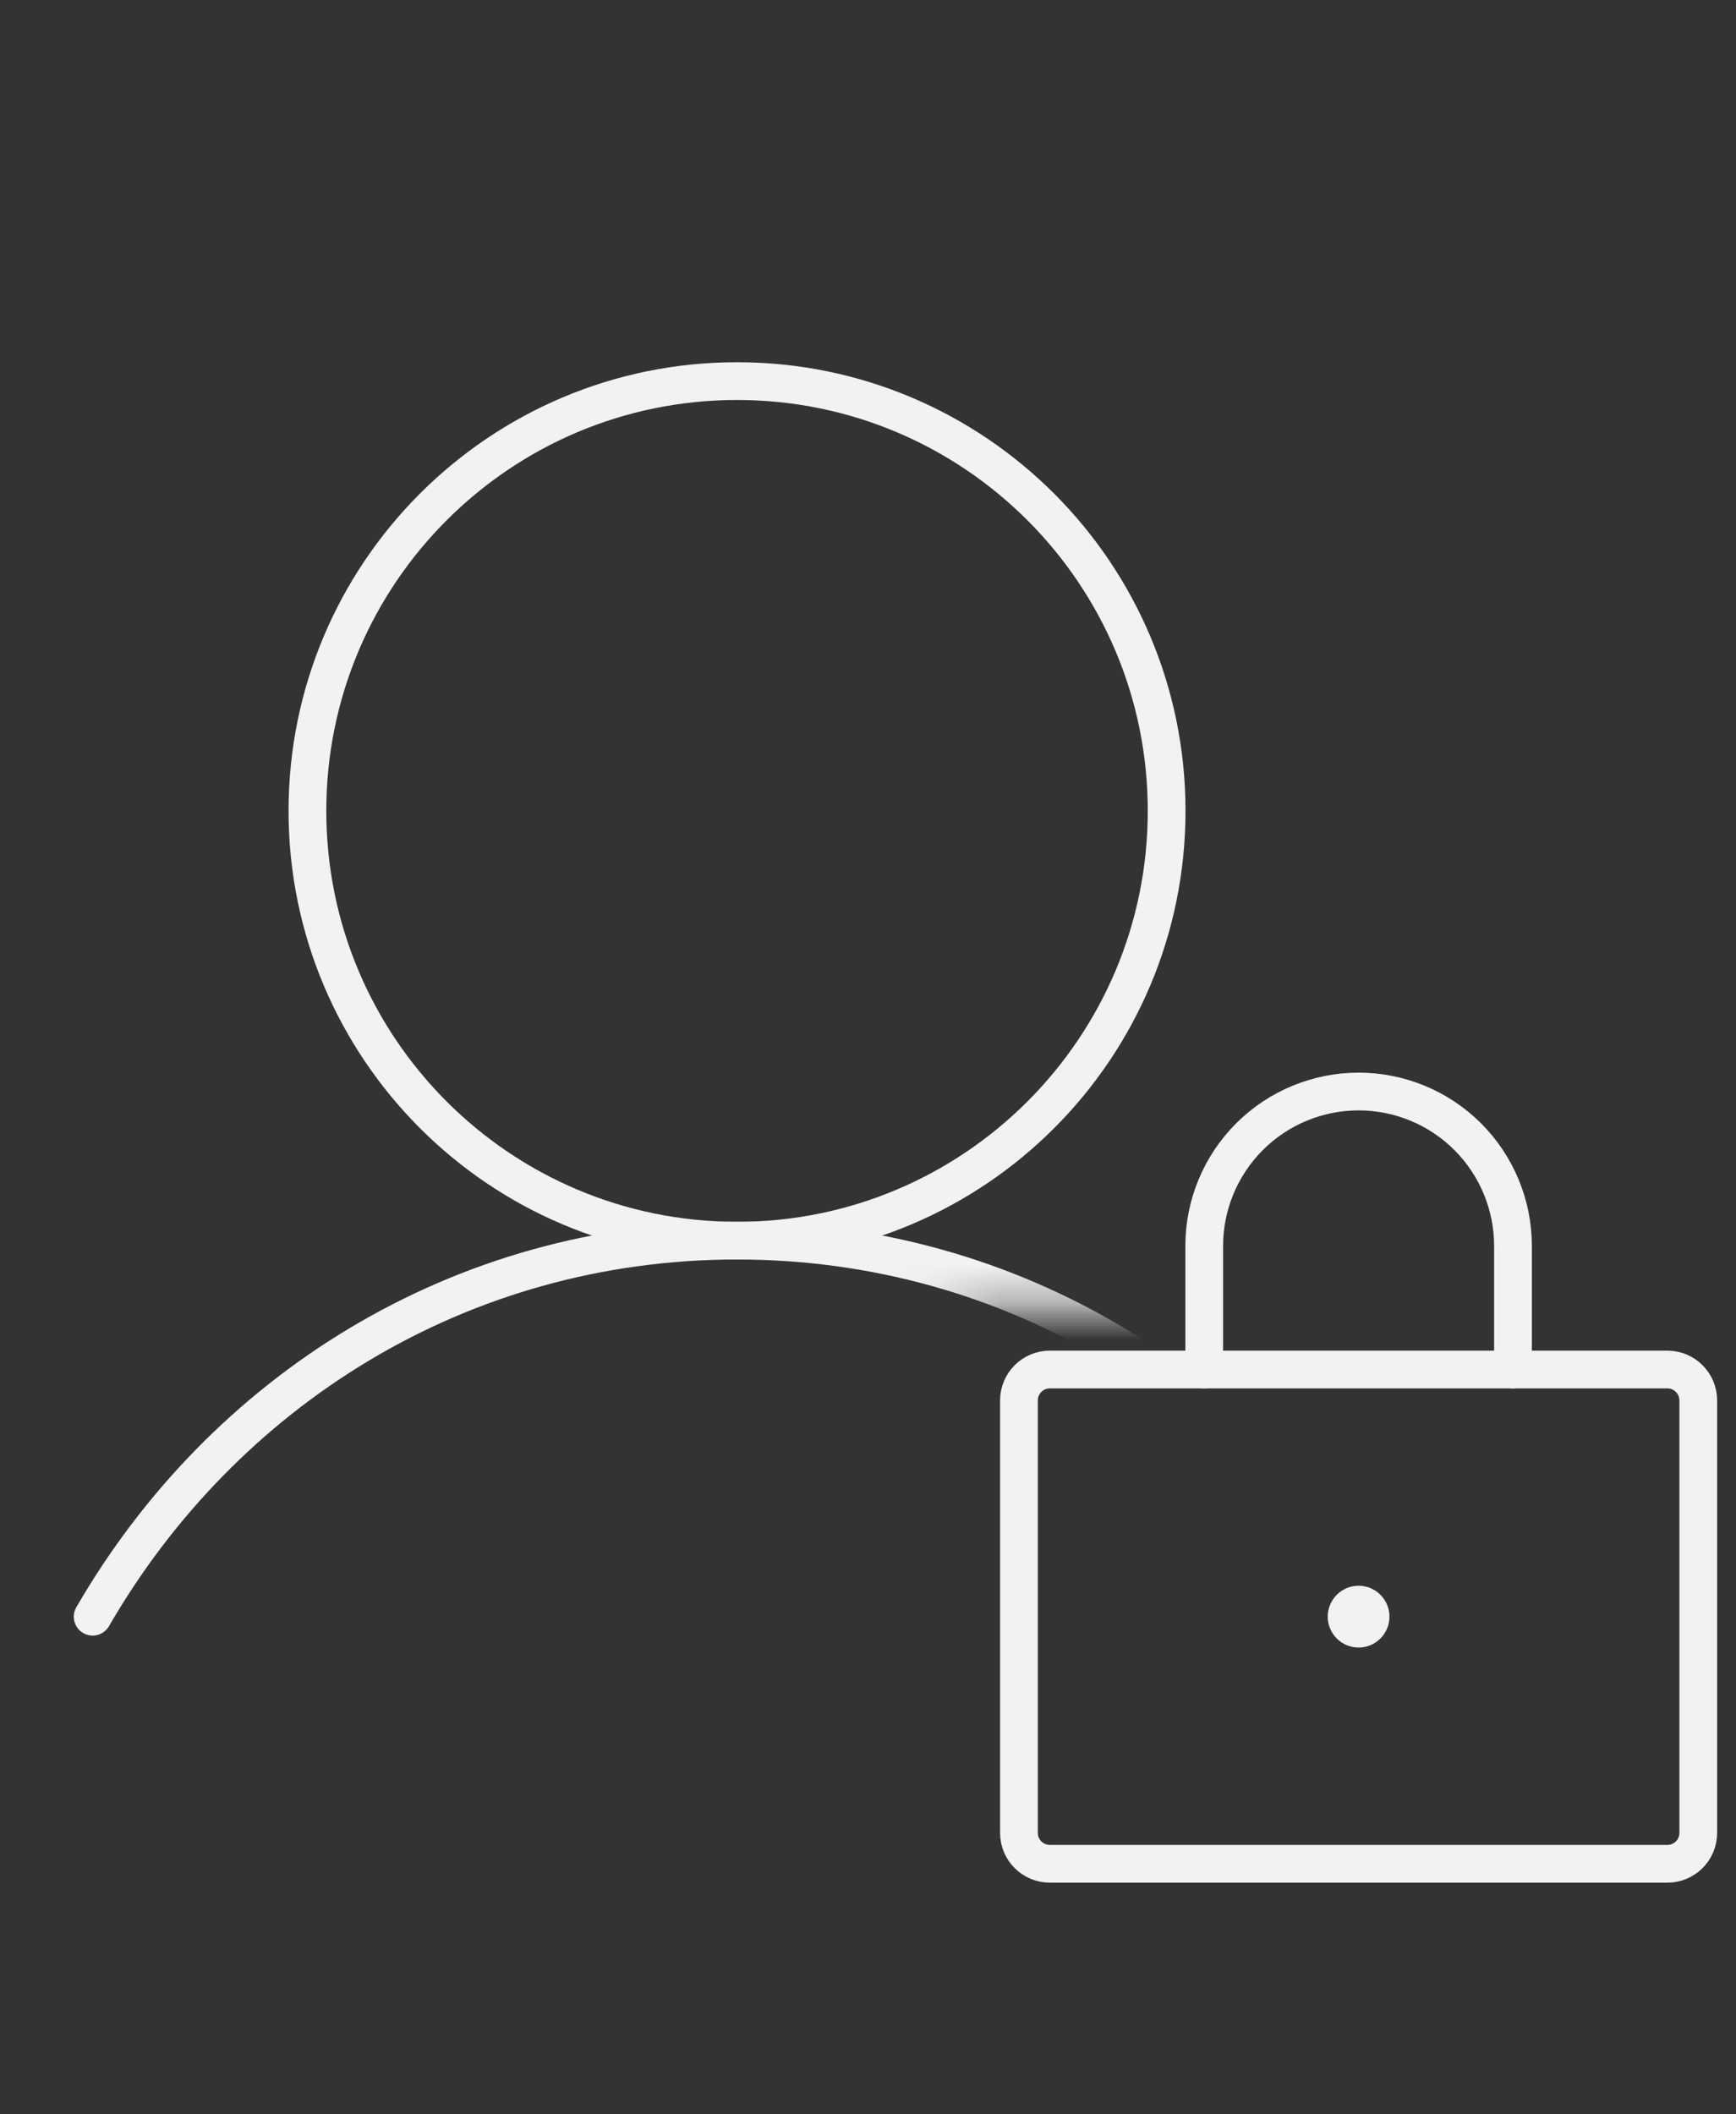 <svg width="46" height="56" viewBox="0 0 46 56" fill="none" xmlns="http://www.w3.org/2000/svg">
<rect x="0" y="0" width="46" height="56" fill="#333333" stroke="none"/>
<path d="M44.182 36.273H27.818C27.366 36.273 27 36.64 27 37.092V48.546C27 48.998 27.366 49.364 27.818 49.364H44.182C44.634 49.364 45 48.998 45 48.546V37.092C45 36.64 44.634 36.273 44.182 36.273Z" stroke="#F2F2F3" stroke-linecap="round" stroke-linejoin="round"/>
<path d="M36.755 42.818C36.755 43.236 36.417 43.574 36 43.574C35.583 43.574 35.244 43.236 35.244 42.818C35.244 42.401 35.583 42.062 36 42.062C36.417 42.062 36.755 42.401 36.755 42.818Z" fill="#F2F2F3" stroke="#F2F2F3" stroke-width="0.125"/>
<path d="M31.909 36.274V33.001C31.909 31.916 32.34 30.876 33.107 30.108C33.875 29.341 34.915 28.91 36 28.91C37.085 28.91 38.126 29.341 38.893 30.108C39.66 30.876 40.091 31.916 40.091 33.001V36.274" stroke="#F2F2F3" stroke-linecap="round" stroke-linejoin="round"/>
<mask id="mask0_6906_8673" style="mask-type:alpha" maskUnits="userSpaceOnUse" x="0" y="7" width="33" height="43">
<path d="M24.864 48.864H0.5V8.137H32.227V34.137H25.364H24.864V34.637V48.864Z" fill="#D9D9D9" stroke="#F2F2F3"/>
</mask>
<g mask="url(#mask0_6906_8673)">
<path d="M19.53 32.861C25.817 32.861 30.913 27.764 30.913 21.477C30.913 15.19 25.817 10.094 19.53 10.094C13.243 10.094 8.146 15.19 8.146 21.477C8.146 27.764 13.243 32.861 19.53 32.861Z" stroke="#F2F2F3" stroke-linecap="round" stroke-linejoin="round"/>
<path d="M2.455 42.82C5.9 36.867 12.158 32.859 19.53 32.859C26.903 32.859 33.16 36.867 36.605 42.82" stroke="#F2F2F3" stroke-linecap="round" stroke-linejoin="round"/>
</g>
</svg>
